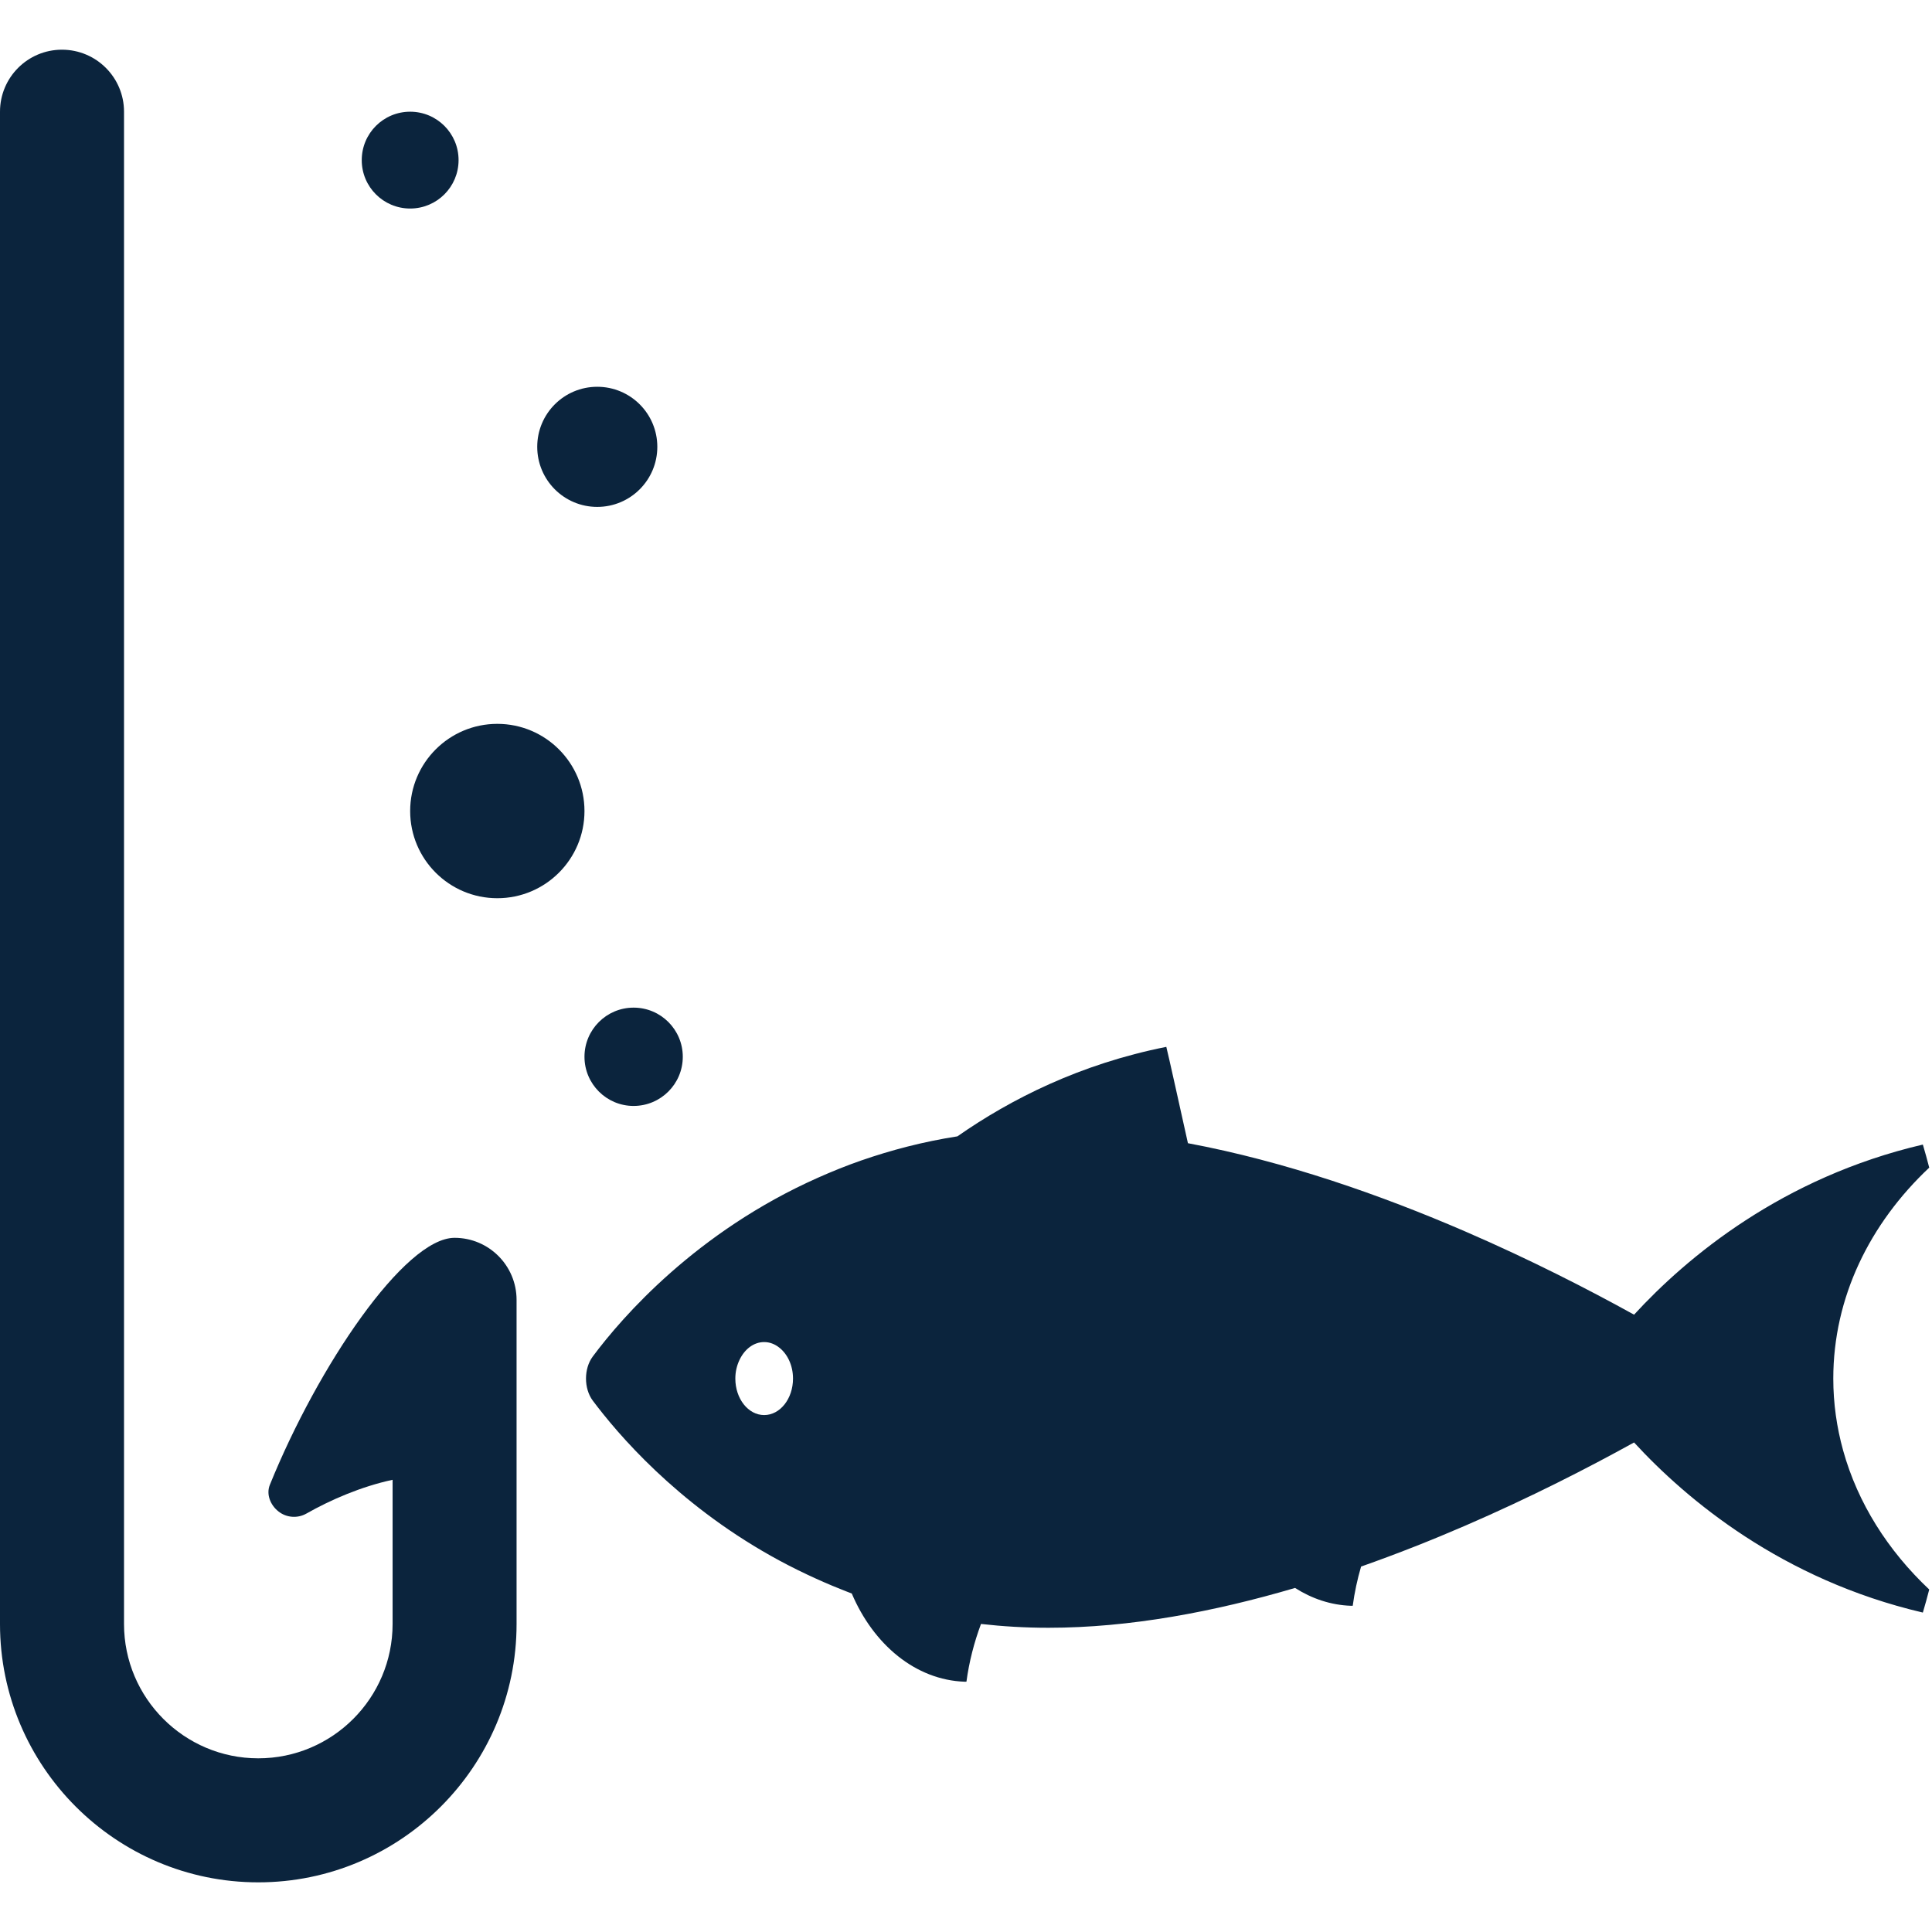 <?xml version="1.0" encoding="utf-8"?>
<!-- Generator: Adobe Illustrator 26.0.3, SVG Export Plug-In . SVG Version: 6.00 Build 0)  -->
<svg version="1.1" id="Capa_1" xmlns="http://www.w3.org/2000/svg" xmlns:xlink="http://www.w3.org/1999/xlink" x="0px" y="0px"
	 viewBox="0 0 481.68 481.68" style="enable-background:new 0 0 481.68 481.68;" xml:space="preserve">
<style type="text/css">
	.st0{fill:#0B243D;}
</style>
<g>
	<path class="st0" d="M113.33,308.61c-12.45,0-34.08,32.02-46.05,61.58c-0.96,2.36,0.14,5.07,2.15,6.64
		c1.99,1.58,4.76,1.78,6.96,0.53c6.01-3.41,13.66-6.74,21.49-8.42v35.95c0,18.47-15.01,33.49-33.49,33.49
		c-18.46,0-33.47-15.02-33.47-33.49V27.85c0-8.53-6.92-15.46-15.47-15.46C6.91,12.39,0,19.31,0,27.85v377.05
		c0,35.51,28.89,64.4,64.39,64.4c35.51,0,64.4-28.89,64.4-64.4v-80.82C128.79,315.54,121.88,308.61,113.33,308.61z"/>
	<path class="st0" d="M102.26,51.99c6.67,0,12.07-5.4,12.07-12.07c0-6.67-5.4-12.07-12.07-12.07c-6.67,0-12.07,5.4-12.07,12.07
		C90.18,46.59,95.59,51.99,102.26,51.99z"/>
	<path class="st0" d="M148.9,126.38c8.27,0,14.98-6.7,14.98-14.98c0-8.27-6.7-14.97-14.98-14.97c-8.27,0-14.96,6.7-14.96,14.97
		C133.94,119.67,140.63,126.38,148.9,126.38z"/>
	<path class="st0" d="M123.99,180.47c-12,0-21.73,9.73-21.73,21.74c0,12,9.73,21.73,21.73,21.73c11.99,0,21.73-9.73,21.73-21.73
		C145.72,190.19,135.98,180.47,123.99,180.47z"/>
	<path class="st0" d="M170.23,263.47c0-6.76-5.48-12.25-12.26-12.25c-6.77,0-12.25,5.49-12.25,12.25c0,6.77,5.48,12.26,12.25,12.26
		C164.75,275.72,170.23,270.24,170.23,263.47z"/>
</g>
<path class="st0" d="M459.53,361.65c-1.6-5.77-2.46-11.77-2.46-17.95c0-20.2,9.06-38.61,23.92-52.59c-0.5-1.95-1.03-3.86-1.59-5.75
	c-35.08,8.19-58.85,28.1-72,42.41c-11.41-6.31-25.86-13.72-42.08-20.74c-21-9.08-44.96-17.49-69.15-22.01
	c-1.66-7.48-4.99-22.54-5.39-24.02c-21.44,4.26-38.75,13-52.08,22.31c-8.65,1.35-16.62,3.46-24.05,6.04
	c-3.74,1.3-7.28,2.75-10.71,4.27c-30.25,13.44-48.75,34.63-56.16,44.59c-2.24,3.01-2.24,7.96,0,10.98c0.76,1.02,1.67,2.19,2.66,3.42
	c8.42,10.48,25.22,27.96,50.92,40.01c2.67,1.25,5.4,2.47,8.26,3.59c0.92,0.36,1.8,0.74,2.74,1.08
	c5.42,12.74,15.91,21.57,28.16,21.99c0.14,0,0.28-0.02,0.43-0.01c0.67-4.97,1.91-9.78,3.63-14.39c5.38,0.61,10.98,0.95,16.82,0.95
	c20.27,0,41.33-3.99,61.48-9.93c4.2,2.68,8.93,4.28,13.95,4.45c0.14,0.01,0.28-0.02,0.43-0.01c0.45-3.33,1.15-6.59,2.08-9.77
	c9.01-3.17,17.73-6.63,25.98-10.2c16.22-7.02,30.67-14.43,42.08-20.74c13.16,14.31,36.93,34.22,72,42.41
	c0.56-1.89,1.09-3.8,1.59-5.75C470.68,386.58,463.17,374.74,459.53,361.65z M194.31,336c2.04,1.61,3.4,4.45,3.4,7.7
	c0,5.03-3.22,9.1-7.19,9.1c-3.97,0-7.19-4.07-7.19-9.1c0-1.71,0.39-3.29,1.04-4.65c1.26-2.66,3.53-4.45,6.15-4.45
	C191.92,334.6,193.21,335.12,194.31,336z"/>
</svg>
